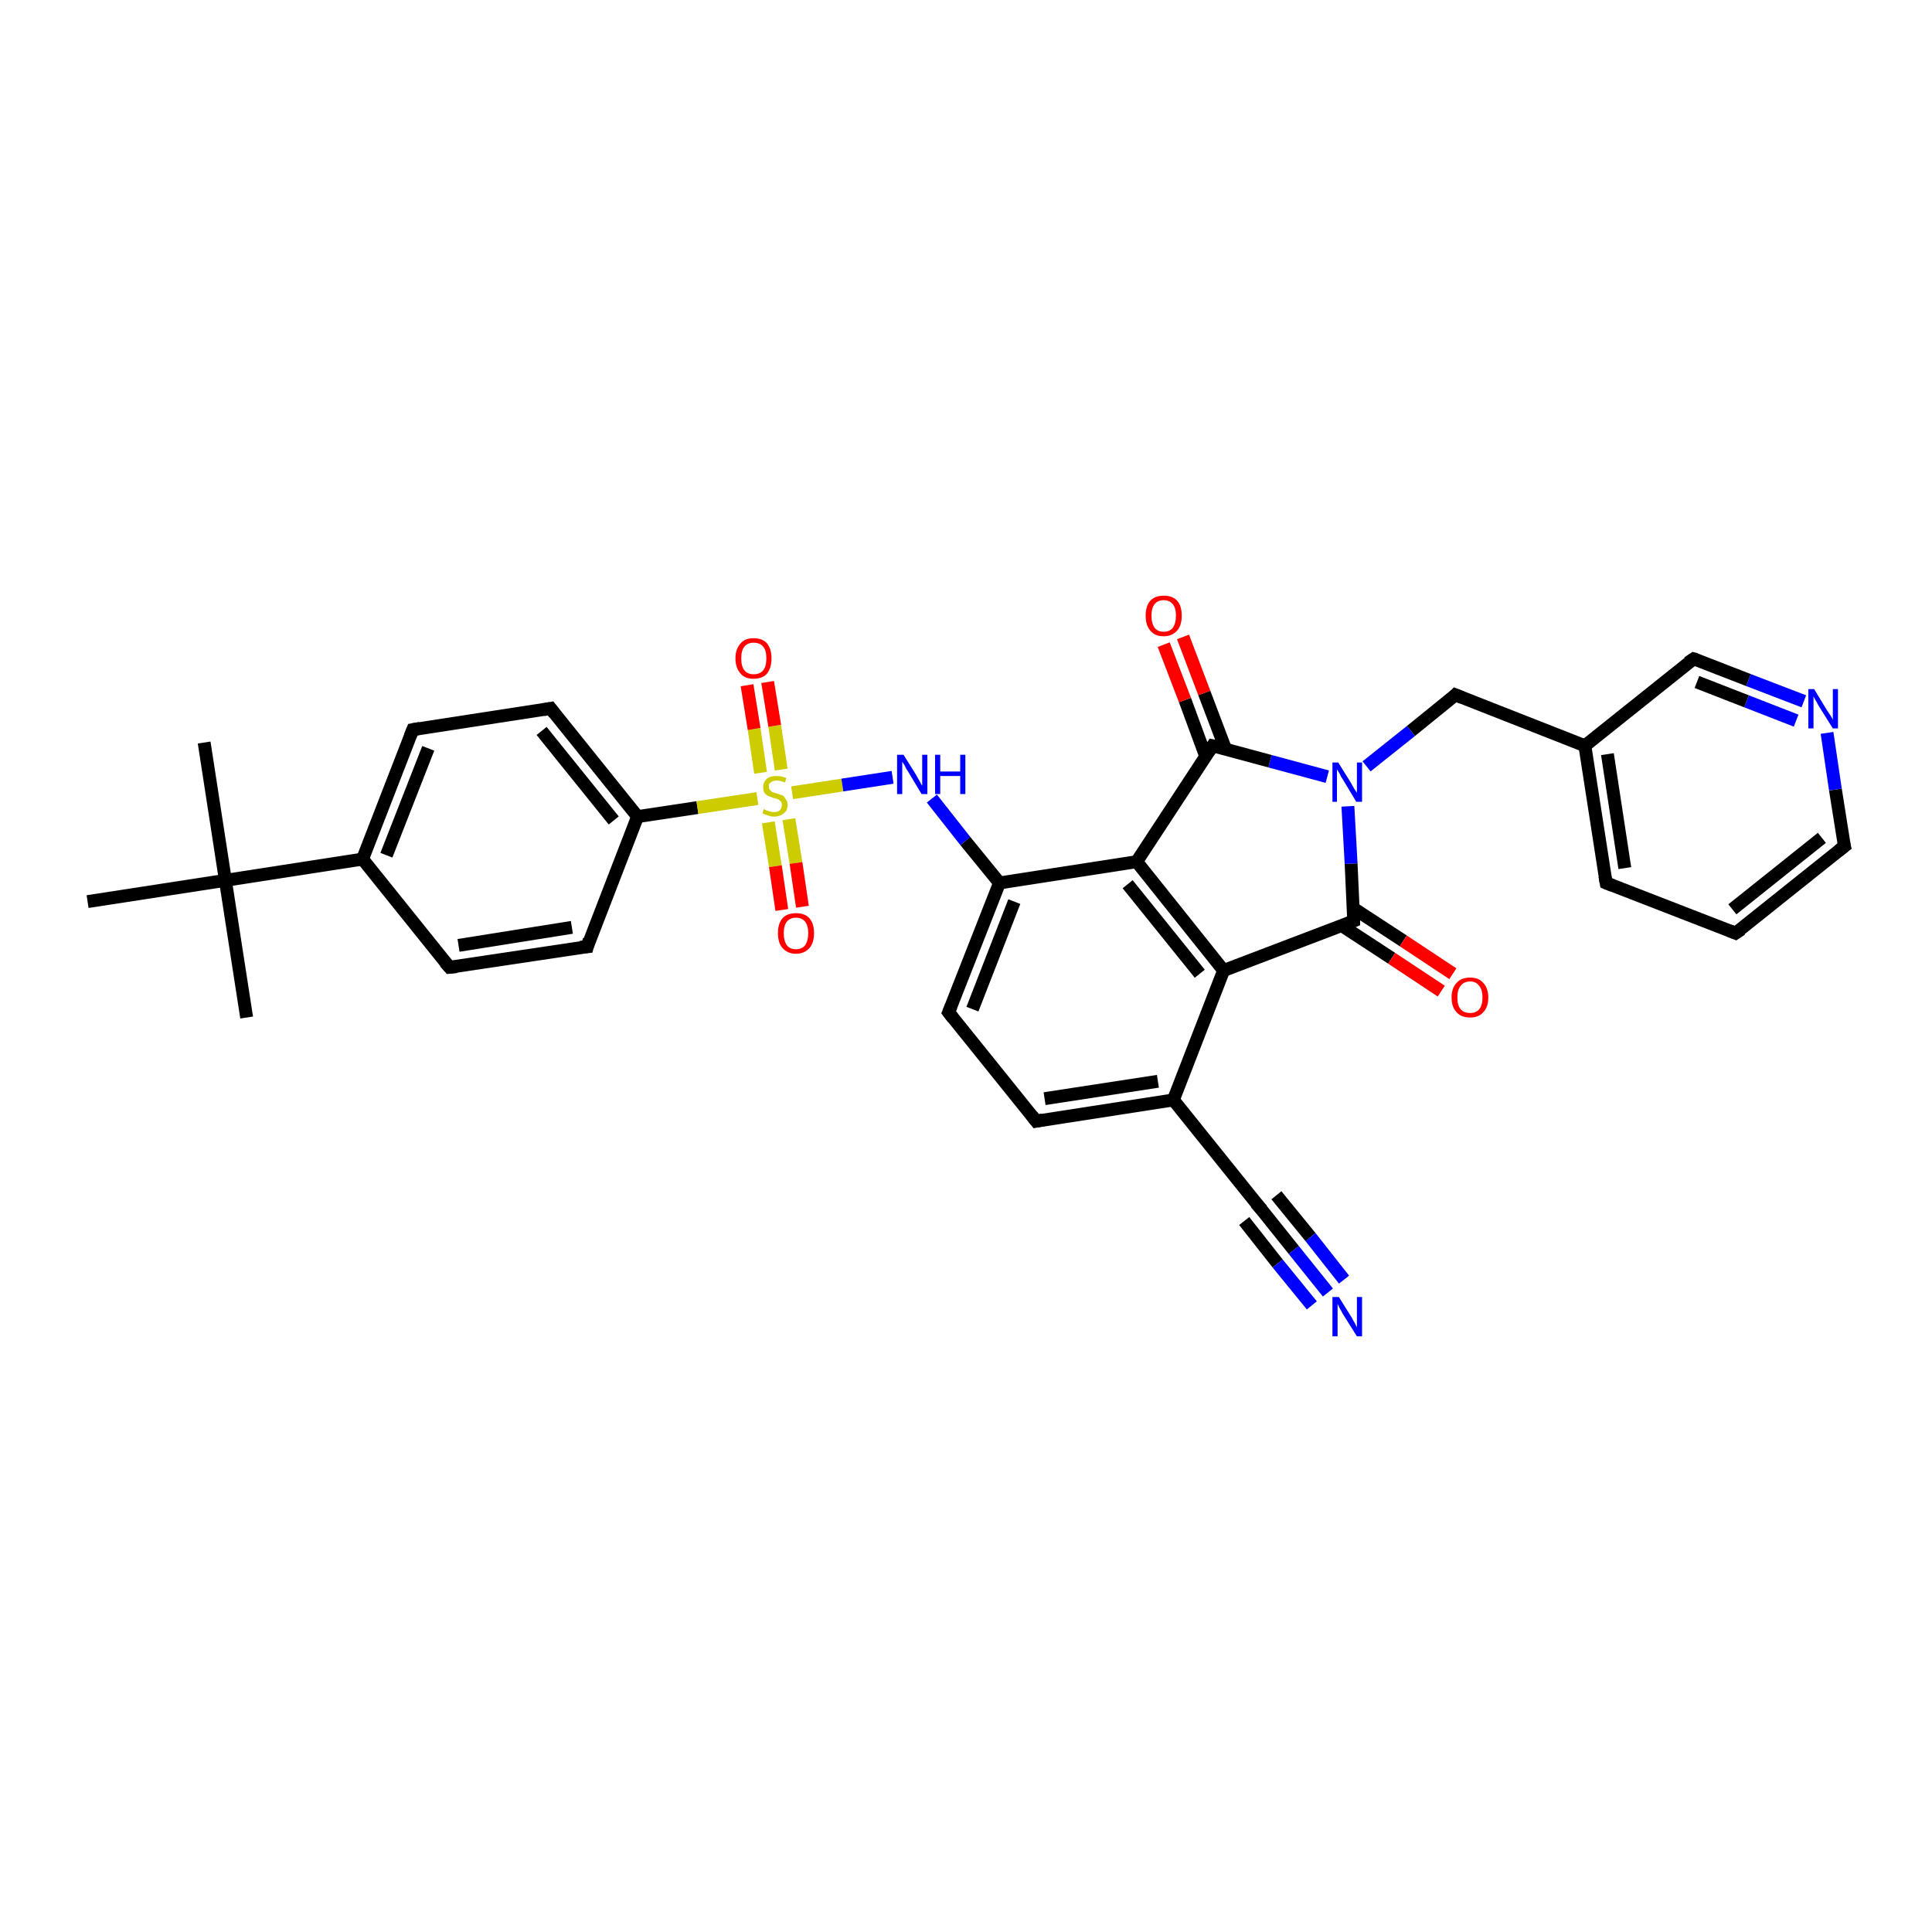<?xml version='1.0' encoding='iso-8859-1'?>
<svg version='1.1' baseProfile='full'
              xmlns='http://www.w3.org/2000/svg'
                      xmlns:rdkit='http://www.rdkit.org/xml'
                      xmlns:xlink='http://www.w3.org/1999/xlink'
                  xml:space='preserve'
width='300px' height='300px' viewBox='0 0 300 300'>
<!-- END OF HEADER -->
<rect style='opacity:1.0;fill:#FFFFFF;stroke:none' width='300.0' height='300.0' x='0.0' y='0.0'> </rect>
<path class='bond-0 atom-0 atom-1' d='M 31.7,115.3 L 35.0,136.7' style='fill:none;fill-rule:evenodd;stroke:#000000;stroke-width:2.0px;stroke-linecap:butt;stroke-linejoin:miter;stroke-opacity:1' />
<path class='bond-1 atom-1 atom-2' d='M 35.0,136.7 L 38.3,158.0' style='fill:none;fill-rule:evenodd;stroke:#000000;stroke-width:2.0px;stroke-linecap:butt;stroke-linejoin:miter;stroke-opacity:1' />
<path class='bond-2 atom-1 atom-3' d='M 35.0,136.7 L 13.6,140.0' style='fill:none;fill-rule:evenodd;stroke:#000000;stroke-width:2.0px;stroke-linecap:butt;stroke-linejoin:miter;stroke-opacity:1' />
<path class='bond-3 atom-1 atom-4' d='M 35.0,136.7 L 56.3,133.4' style='fill:none;fill-rule:evenodd;stroke:#000000;stroke-width:2.0px;stroke-linecap:butt;stroke-linejoin:miter;stroke-opacity:1' />
<path class='bond-4 atom-4 atom-5' d='M 56.3,133.4 L 64.1,113.3' style='fill:none;fill-rule:evenodd;stroke:#000000;stroke-width:2.0px;stroke-linecap:butt;stroke-linejoin:miter;stroke-opacity:1' />
<path class='bond-4 atom-4 atom-5' d='M 60.0,132.8 L 66.5,116.2' style='fill:none;fill-rule:evenodd;stroke:#000000;stroke-width:2.0px;stroke-linecap:butt;stroke-linejoin:miter;stroke-opacity:1' />
<path class='bond-5 atom-5 atom-6' d='M 64.1,113.3 L 85.5,110.0' style='fill:none;fill-rule:evenodd;stroke:#000000;stroke-width:2.0px;stroke-linecap:butt;stroke-linejoin:miter;stroke-opacity:1' />
<path class='bond-6 atom-6 atom-7' d='M 85.5,110.0 L 99.0,126.8' style='fill:none;fill-rule:evenodd;stroke:#000000;stroke-width:2.0px;stroke-linecap:butt;stroke-linejoin:miter;stroke-opacity:1' />
<path class='bond-6 atom-6 atom-7' d='M 84.1,113.5 L 95.3,127.4' style='fill:none;fill-rule:evenodd;stroke:#000000;stroke-width:2.0px;stroke-linecap:butt;stroke-linejoin:miter;stroke-opacity:1' />
<path class='bond-7 atom-7 atom-8' d='M 99.0,126.8 L 91.2,147.0' style='fill:none;fill-rule:evenodd;stroke:#000000;stroke-width:2.0px;stroke-linecap:butt;stroke-linejoin:miter;stroke-opacity:1' />
<path class='bond-8 atom-8 atom-9' d='M 91.2,147.0 L 69.8,150.2' style='fill:none;fill-rule:evenodd;stroke:#000000;stroke-width:2.0px;stroke-linecap:butt;stroke-linejoin:miter;stroke-opacity:1' />
<path class='bond-8 atom-8 atom-9' d='M 88.8,144.0 L 71.2,146.8' style='fill:none;fill-rule:evenodd;stroke:#000000;stroke-width:2.0px;stroke-linecap:butt;stroke-linejoin:miter;stroke-opacity:1' />
<path class='bond-9 atom-7 atom-10' d='M 99.0,126.8 L 108.3,125.4' style='fill:none;fill-rule:evenodd;stroke:#000000;stroke-width:2.0px;stroke-linecap:butt;stroke-linejoin:miter;stroke-opacity:1' />
<path class='bond-9 atom-7 atom-10' d='M 108.3,125.4 L 117.6,124.0' style='fill:none;fill-rule:evenodd;stroke:#CCCC00;stroke-width:2.0px;stroke-linecap:butt;stroke-linejoin:miter;stroke-opacity:1' />
<path class='bond-10 atom-10 atom-11' d='M 119.3,127.7 L 120.4,134.5' style='fill:none;fill-rule:evenodd;stroke:#CCCC00;stroke-width:2.0px;stroke-linecap:butt;stroke-linejoin:miter;stroke-opacity:1' />
<path class='bond-10 atom-10 atom-11' d='M 120.4,134.5 L 121.4,141.3' style='fill:none;fill-rule:evenodd;stroke:#FF0000;stroke-width:2.0px;stroke-linecap:butt;stroke-linejoin:miter;stroke-opacity:1' />
<path class='bond-10 atom-10 atom-11' d='M 122.5,127.2 L 123.6,134.0' style='fill:none;fill-rule:evenodd;stroke:#CCCC00;stroke-width:2.0px;stroke-linecap:butt;stroke-linejoin:miter;stroke-opacity:1' />
<path class='bond-10 atom-10 atom-11' d='M 123.6,134.0 L 124.6,140.8' style='fill:none;fill-rule:evenodd;stroke:#FF0000;stroke-width:2.0px;stroke-linecap:butt;stroke-linejoin:miter;stroke-opacity:1' />
<path class='bond-11 atom-10 atom-12' d='M 121.3,119.5 L 120.3,112.7' style='fill:none;fill-rule:evenodd;stroke:#CCCC00;stroke-width:2.0px;stroke-linecap:butt;stroke-linejoin:miter;stroke-opacity:1' />
<path class='bond-11 atom-10 atom-12' d='M 120.3,112.7 L 119.2,105.9' style='fill:none;fill-rule:evenodd;stroke:#FF0000;stroke-width:2.0px;stroke-linecap:butt;stroke-linejoin:miter;stroke-opacity:1' />
<path class='bond-11 atom-10 atom-12' d='M 118.1,120.0 L 117.1,113.2' style='fill:none;fill-rule:evenodd;stroke:#CCCC00;stroke-width:2.0px;stroke-linecap:butt;stroke-linejoin:miter;stroke-opacity:1' />
<path class='bond-11 atom-10 atom-12' d='M 117.1,113.2 L 116.0,106.4' style='fill:none;fill-rule:evenodd;stroke:#FF0000;stroke-width:2.0px;stroke-linecap:butt;stroke-linejoin:miter;stroke-opacity:1' />
<path class='bond-12 atom-10 atom-13' d='M 123.0,123.1 L 130.8,121.9' style='fill:none;fill-rule:evenodd;stroke:#CCCC00;stroke-width:2.0px;stroke-linecap:butt;stroke-linejoin:miter;stroke-opacity:1' />
<path class='bond-12 atom-10 atom-13' d='M 130.8,121.9 L 138.6,120.7' style='fill:none;fill-rule:evenodd;stroke:#0000FF;stroke-width:2.0px;stroke-linecap:butt;stroke-linejoin:miter;stroke-opacity:1' />
<path class='bond-13 atom-13 atom-14' d='M 144.7,124.0 L 149.9,130.6' style='fill:none;fill-rule:evenodd;stroke:#0000FF;stroke-width:2.0px;stroke-linecap:butt;stroke-linejoin:miter;stroke-opacity:1' />
<path class='bond-13 atom-13 atom-14' d='M 149.9,130.6 L 155.2,137.1' style='fill:none;fill-rule:evenodd;stroke:#000000;stroke-width:2.0px;stroke-linecap:butt;stroke-linejoin:miter;stroke-opacity:1' />
<path class='bond-14 atom-14 atom-15' d='M 155.2,137.1 L 147.3,157.2' style='fill:none;fill-rule:evenodd;stroke:#000000;stroke-width:2.0px;stroke-linecap:butt;stroke-linejoin:miter;stroke-opacity:1' />
<path class='bond-14 atom-14 atom-15' d='M 157.5,140.0 L 151.0,156.7' style='fill:none;fill-rule:evenodd;stroke:#000000;stroke-width:2.0px;stroke-linecap:butt;stroke-linejoin:miter;stroke-opacity:1' />
<path class='bond-15 atom-15 atom-16' d='M 147.3,157.2 L 160.9,174.1' style='fill:none;fill-rule:evenodd;stroke:#000000;stroke-width:2.0px;stroke-linecap:butt;stroke-linejoin:miter;stroke-opacity:1' />
<path class='bond-16 atom-16 atom-17' d='M 160.9,174.1 L 182.2,170.8' style='fill:none;fill-rule:evenodd;stroke:#000000;stroke-width:2.0px;stroke-linecap:butt;stroke-linejoin:miter;stroke-opacity:1' />
<path class='bond-16 atom-16 atom-17' d='M 162.2,170.6 L 179.8,167.9' style='fill:none;fill-rule:evenodd;stroke:#000000;stroke-width:2.0px;stroke-linecap:butt;stroke-linejoin:miter;stroke-opacity:1' />
<path class='bond-17 atom-17 atom-18' d='M 182.2,170.8 L 195.7,187.6' style='fill:none;fill-rule:evenodd;stroke:#000000;stroke-width:2.0px;stroke-linecap:butt;stroke-linejoin:miter;stroke-opacity:1' />
<path class='bond-18 atom-18 atom-19' d='M 195.7,187.6 L 200.9,194.1' style='fill:none;fill-rule:evenodd;stroke:#000000;stroke-width:2.0px;stroke-linecap:butt;stroke-linejoin:miter;stroke-opacity:1' />
<path class='bond-18 atom-18 atom-19' d='M 200.9,194.1 L 206.2,200.7' style='fill:none;fill-rule:evenodd;stroke:#0000FF;stroke-width:2.0px;stroke-linecap:butt;stroke-linejoin:miter;stroke-opacity:1' />
<path class='bond-18 atom-18 atom-19' d='M 198.2,185.6 L 203.5,192.1' style='fill:none;fill-rule:evenodd;stroke:#000000;stroke-width:2.0px;stroke-linecap:butt;stroke-linejoin:miter;stroke-opacity:1' />
<path class='bond-18 atom-18 atom-19' d='M 203.5,192.1 L 208.7,198.7' style='fill:none;fill-rule:evenodd;stroke:#0000FF;stroke-width:2.0px;stroke-linecap:butt;stroke-linejoin:miter;stroke-opacity:1' />
<path class='bond-18 atom-18 atom-19' d='M 193.2,189.6 L 198.4,196.2' style='fill:none;fill-rule:evenodd;stroke:#000000;stroke-width:2.0px;stroke-linecap:butt;stroke-linejoin:miter;stroke-opacity:1' />
<path class='bond-18 atom-18 atom-19' d='M 198.4,196.2 L 203.7,202.7' style='fill:none;fill-rule:evenodd;stroke:#0000FF;stroke-width:2.0px;stroke-linecap:butt;stroke-linejoin:miter;stroke-opacity:1' />
<path class='bond-19 atom-17 atom-20' d='M 182.2,170.8 L 190.0,150.7' style='fill:none;fill-rule:evenodd;stroke:#000000;stroke-width:2.0px;stroke-linecap:butt;stroke-linejoin:miter;stroke-opacity:1' />
<path class='bond-20 atom-20 atom-21' d='M 190.0,150.7 L 210.2,143.0' style='fill:none;fill-rule:evenodd;stroke:#000000;stroke-width:2.0px;stroke-linecap:butt;stroke-linejoin:miter;stroke-opacity:1' />
<path class='bond-21 atom-21 atom-22' d='M 208.3,143.7 L 216.1,148.8' style='fill:none;fill-rule:evenodd;stroke:#000000;stroke-width:2.0px;stroke-linecap:butt;stroke-linejoin:miter;stroke-opacity:1' />
<path class='bond-21 atom-21 atom-22' d='M 216.1,148.8 L 223.8,153.9' style='fill:none;fill-rule:evenodd;stroke:#FF0000;stroke-width:2.0px;stroke-linecap:butt;stroke-linejoin:miter;stroke-opacity:1' />
<path class='bond-21 atom-21 atom-22' d='M 210.1,141.0 L 217.9,146.1' style='fill:none;fill-rule:evenodd;stroke:#000000;stroke-width:2.0px;stroke-linecap:butt;stroke-linejoin:miter;stroke-opacity:1' />
<path class='bond-21 atom-21 atom-22' d='M 217.9,146.1 L 225.6,151.2' style='fill:none;fill-rule:evenodd;stroke:#FF0000;stroke-width:2.0px;stroke-linecap:butt;stroke-linejoin:miter;stroke-opacity:1' />
<path class='bond-22 atom-21 atom-23' d='M 210.2,143.0 L 209.8,134.1' style='fill:none;fill-rule:evenodd;stroke:#000000;stroke-width:2.0px;stroke-linecap:butt;stroke-linejoin:miter;stroke-opacity:1' />
<path class='bond-22 atom-21 atom-23' d='M 209.8,134.1 L 209.3,125.2' style='fill:none;fill-rule:evenodd;stroke:#0000FF;stroke-width:2.0px;stroke-linecap:butt;stroke-linejoin:miter;stroke-opacity:1' />
<path class='bond-23 atom-23 atom-24' d='M 212.2,119.0 L 219.1,113.5' style='fill:none;fill-rule:evenodd;stroke:#0000FF;stroke-width:2.0px;stroke-linecap:butt;stroke-linejoin:miter;stroke-opacity:1' />
<path class='bond-23 atom-23 atom-24' d='M 219.1,113.5 L 226.0,107.9' style='fill:none;fill-rule:evenodd;stroke:#000000;stroke-width:2.0px;stroke-linecap:butt;stroke-linejoin:miter;stroke-opacity:1' />
<path class='bond-24 atom-24 atom-25' d='M 226.0,107.9 L 246.1,115.8' style='fill:none;fill-rule:evenodd;stroke:#000000;stroke-width:2.0px;stroke-linecap:butt;stroke-linejoin:miter;stroke-opacity:1' />
<path class='bond-25 atom-25 atom-26' d='M 246.1,115.8 L 249.4,137.1' style='fill:none;fill-rule:evenodd;stroke:#000000;stroke-width:2.0px;stroke-linecap:butt;stroke-linejoin:miter;stroke-opacity:1' />
<path class='bond-25 atom-25 atom-26' d='M 249.6,117.1 L 252.3,134.8' style='fill:none;fill-rule:evenodd;stroke:#000000;stroke-width:2.0px;stroke-linecap:butt;stroke-linejoin:miter;stroke-opacity:1' />
<path class='bond-26 atom-26 atom-27' d='M 249.4,137.1 L 269.5,144.9' style='fill:none;fill-rule:evenodd;stroke:#000000;stroke-width:2.0px;stroke-linecap:butt;stroke-linejoin:miter;stroke-opacity:1' />
<path class='bond-27 atom-27 atom-28' d='M 269.5,144.9 L 286.4,131.4' style='fill:none;fill-rule:evenodd;stroke:#000000;stroke-width:2.0px;stroke-linecap:butt;stroke-linejoin:miter;stroke-opacity:1' />
<path class='bond-27 atom-27 atom-28' d='M 269.0,141.2 L 282.9,130.1' style='fill:none;fill-rule:evenodd;stroke:#000000;stroke-width:2.0px;stroke-linecap:butt;stroke-linejoin:miter;stroke-opacity:1' />
<path class='bond-28 atom-28 atom-29' d='M 286.4,131.4 L 285.0,122.6' style='fill:none;fill-rule:evenodd;stroke:#000000;stroke-width:2.0px;stroke-linecap:butt;stroke-linejoin:miter;stroke-opacity:1' />
<path class='bond-28 atom-28 atom-29' d='M 285.0,122.6 L 283.7,113.8' style='fill:none;fill-rule:evenodd;stroke:#0000FF;stroke-width:2.0px;stroke-linecap:butt;stroke-linejoin:miter;stroke-opacity:1' />
<path class='bond-29 atom-29 atom-30' d='M 280.1,108.9 L 271.5,105.6' style='fill:none;fill-rule:evenodd;stroke:#0000FF;stroke-width:2.0px;stroke-linecap:butt;stroke-linejoin:miter;stroke-opacity:1' />
<path class='bond-29 atom-29 atom-30' d='M 271.5,105.6 L 263.0,102.3' style='fill:none;fill-rule:evenodd;stroke:#000000;stroke-width:2.0px;stroke-linecap:butt;stroke-linejoin:miter;stroke-opacity:1' />
<path class='bond-29 atom-29 atom-30' d='M 278.9,111.9 L 271.2,108.9' style='fill:none;fill-rule:evenodd;stroke:#0000FF;stroke-width:2.0px;stroke-linecap:butt;stroke-linejoin:miter;stroke-opacity:1' />
<path class='bond-29 atom-29 atom-30' d='M 271.2,108.9 L 263.5,105.9' style='fill:none;fill-rule:evenodd;stroke:#000000;stroke-width:2.0px;stroke-linecap:butt;stroke-linejoin:miter;stroke-opacity:1' />
<path class='bond-30 atom-23 atom-31' d='M 206.1,120.6 L 197.2,118.2' style='fill:none;fill-rule:evenodd;stroke:#0000FF;stroke-width:2.0px;stroke-linecap:butt;stroke-linejoin:miter;stroke-opacity:1' />
<path class='bond-30 atom-23 atom-31' d='M 197.2,118.2 L 188.3,115.8' style='fill:none;fill-rule:evenodd;stroke:#000000;stroke-width:2.0px;stroke-linecap:butt;stroke-linejoin:miter;stroke-opacity:1' />
<path class='bond-31 atom-31 atom-32' d='M 190.3,116.3 L 187.0,107.6' style='fill:none;fill-rule:evenodd;stroke:#000000;stroke-width:2.0px;stroke-linecap:butt;stroke-linejoin:miter;stroke-opacity:1' />
<path class='bond-31 atom-31 atom-32' d='M 187.0,107.6 L 183.7,98.9' style='fill:none;fill-rule:evenodd;stroke:#FF0000;stroke-width:2.0px;stroke-linecap:butt;stroke-linejoin:miter;stroke-opacity:1' />
<path class='bond-31 atom-31 atom-32' d='M 187.2,117.4 L 184.0,108.7' style='fill:none;fill-rule:evenodd;stroke:#000000;stroke-width:2.0px;stroke-linecap:butt;stroke-linejoin:miter;stroke-opacity:1' />
<path class='bond-31 atom-31 atom-32' d='M 184.0,108.7 L 180.7,100.1' style='fill:none;fill-rule:evenodd;stroke:#FF0000;stroke-width:2.0px;stroke-linecap:butt;stroke-linejoin:miter;stroke-opacity:1' />
<path class='bond-32 atom-31 atom-33' d='M 188.3,115.8 L 176.5,133.8' style='fill:none;fill-rule:evenodd;stroke:#000000;stroke-width:2.0px;stroke-linecap:butt;stroke-linejoin:miter;stroke-opacity:1' />
<path class='bond-33 atom-9 atom-4' d='M 69.8,150.2 L 56.3,133.4' style='fill:none;fill-rule:evenodd;stroke:#000000;stroke-width:2.0px;stroke-linecap:butt;stroke-linejoin:miter;stroke-opacity:1' />
<path class='bond-34 atom-33 atom-14' d='M 176.5,133.8 L 155.2,137.1' style='fill:none;fill-rule:evenodd;stroke:#000000;stroke-width:2.0px;stroke-linecap:butt;stroke-linejoin:miter;stroke-opacity:1' />
<path class='bond-35 atom-33 atom-20' d='M 176.5,133.8 L 190.0,150.7' style='fill:none;fill-rule:evenodd;stroke:#000000;stroke-width:2.0px;stroke-linecap:butt;stroke-linejoin:miter;stroke-opacity:1' />
<path class='bond-35 atom-33 atom-20' d='M 175.1,137.3 L 186.3,151.2' style='fill:none;fill-rule:evenodd;stroke:#000000;stroke-width:2.0px;stroke-linecap:butt;stroke-linejoin:miter;stroke-opacity:1' />
<path class='bond-36 atom-30 atom-25' d='M 263.0,102.3 L 246.1,115.8' style='fill:none;fill-rule:evenodd;stroke:#000000;stroke-width:2.0px;stroke-linecap:butt;stroke-linejoin:miter;stroke-opacity:1' />
<path d='M 63.7,114.3 L 64.1,113.3 L 65.2,113.1' style='fill:none;stroke:#000000;stroke-width:2.0px;stroke-linecap:butt;stroke-linejoin:miter;stroke-opacity:1;' />
<path d='M 84.4,110.2 L 85.5,110.0 L 86.1,110.8' style='fill:none;stroke:#000000;stroke-width:2.0px;stroke-linecap:butt;stroke-linejoin:miter;stroke-opacity:1;' />
<path d='M 91.5,145.9 L 91.2,147.0 L 90.1,147.1' style='fill:none;stroke:#000000;stroke-width:2.0px;stroke-linecap:butt;stroke-linejoin:miter;stroke-opacity:1;' />
<path d='M 70.9,150.1 L 69.8,150.2 L 69.1,149.4' style='fill:none;stroke:#000000;stroke-width:2.0px;stroke-linecap:butt;stroke-linejoin:miter;stroke-opacity:1;' />
<path d='M 147.7,156.2 L 147.3,157.2 L 148.0,158.1' style='fill:none;stroke:#000000;stroke-width:2.0px;stroke-linecap:butt;stroke-linejoin:miter;stroke-opacity:1;' />
<path d='M 160.2,173.2 L 160.9,174.1 L 161.9,173.9' style='fill:none;stroke:#000000;stroke-width:2.0px;stroke-linecap:butt;stroke-linejoin:miter;stroke-opacity:1;' />
<path d='M 195.0,186.8 L 195.7,187.6 L 196.0,187.9' style='fill:none;stroke:#000000;stroke-width:2.0px;stroke-linecap:butt;stroke-linejoin:miter;stroke-opacity:1;' />
<path d='M 209.2,143.4 L 210.2,143.0 L 210.2,142.6' style='fill:none;stroke:#000000;stroke-width:2.0px;stroke-linecap:butt;stroke-linejoin:miter;stroke-opacity:1;' />
<path d='M 225.7,108.2 L 226.0,107.9 L 227.0,108.3' style='fill:none;stroke:#000000;stroke-width:2.0px;stroke-linecap:butt;stroke-linejoin:miter;stroke-opacity:1;' />
<path d='M 249.2,136.0 L 249.4,137.1 L 250.4,137.5' style='fill:none;stroke:#000000;stroke-width:2.0px;stroke-linecap:butt;stroke-linejoin:miter;stroke-opacity:1;' />
<path d='M 268.5,144.5 L 269.5,144.9 L 270.4,144.3' style='fill:none;stroke:#000000;stroke-width:2.0px;stroke-linecap:butt;stroke-linejoin:miter;stroke-opacity:1;' />
<path d='M 285.5,132.1 L 286.4,131.4 L 286.3,131.0' style='fill:none;stroke:#000000;stroke-width:2.0px;stroke-linecap:butt;stroke-linejoin:miter;stroke-opacity:1;' />
<path d='M 263.4,102.4 L 263.0,102.3 L 262.1,102.9' style='fill:none;stroke:#000000;stroke-width:2.0px;stroke-linecap:butt;stroke-linejoin:miter;stroke-opacity:1;' />
<path d='M 188.8,115.9 L 188.3,115.8 L 187.7,116.7' style='fill:none;stroke:#000000;stroke-width:2.0px;stroke-linecap:butt;stroke-linejoin:miter;stroke-opacity:1;' />
<path class='atom-10' d='M 118.6 125.6
Q 118.7 125.7, 118.9 125.8
Q 119.2 125.9, 119.5 126.0
Q 119.9 126.1, 120.2 126.1
Q 120.8 126.1, 121.1 125.8
Q 121.4 125.5, 121.4 125.0
Q 121.4 124.7, 121.3 124.5
Q 121.1 124.3, 120.8 124.1
Q 120.6 124.0, 120.1 123.9
Q 119.6 123.7, 119.3 123.6
Q 118.9 123.4, 118.7 123.1
Q 118.5 122.8, 118.5 122.2
Q 118.5 121.5, 119.0 121.0
Q 119.5 120.5, 120.6 120.5
Q 121.3 120.5, 122.1 120.8
L 121.9 121.5
Q 121.1 121.2, 120.6 121.2
Q 120.0 121.2, 119.7 121.5
Q 119.3 121.7, 119.4 122.1
Q 119.4 122.4, 119.5 122.6
Q 119.7 122.8, 119.9 123.0
Q 120.2 123.1, 120.6 123.2
Q 121.1 123.4, 121.5 123.5
Q 121.8 123.7, 122.0 124.1
Q 122.3 124.4, 122.3 125.0
Q 122.3 125.9, 121.7 126.3
Q 121.1 126.8, 120.2 126.8
Q 119.7 126.8, 119.2 126.6
Q 118.8 126.5, 118.4 126.3
L 118.6 125.6
' fill='#CCCC00'/>
<path class='atom-11' d='M 120.8 144.9
Q 120.8 143.4, 121.5 142.6
Q 122.2 141.8, 123.6 141.8
Q 125.0 141.8, 125.7 142.6
Q 126.4 143.4, 126.4 144.9
Q 126.4 146.4, 125.7 147.2
Q 124.9 148.1, 123.6 148.1
Q 122.3 148.1, 121.5 147.2
Q 120.8 146.4, 120.8 144.9
M 123.6 147.4
Q 124.5 147.4, 125.0 146.8
Q 125.5 146.1, 125.5 144.9
Q 125.5 143.7, 125.0 143.1
Q 124.5 142.5, 123.6 142.5
Q 122.7 142.5, 122.2 143.1
Q 121.7 143.7, 121.7 144.9
Q 121.7 146.1, 122.2 146.8
Q 122.7 147.4, 123.6 147.4
' fill='#FF0000'/>
<path class='atom-12' d='M 114.2 102.2
Q 114.2 100.8, 115.0 99.9
Q 115.7 99.1, 117.0 99.1
Q 118.4 99.1, 119.1 99.9
Q 119.8 100.8, 119.8 102.2
Q 119.8 103.7, 119.1 104.6
Q 118.4 105.4, 117.0 105.4
Q 115.7 105.4, 115.0 104.6
Q 114.2 103.7, 114.2 102.2
M 117.0 104.7
Q 118.0 104.7, 118.5 104.1
Q 119.0 103.5, 119.0 102.2
Q 119.0 101.0, 118.5 100.4
Q 118.0 99.8, 117.0 99.8
Q 116.1 99.8, 115.6 100.4
Q 115.1 101.0, 115.1 102.2
Q 115.1 103.5, 115.6 104.1
Q 116.1 104.7, 117.0 104.7
' fill='#FF0000'/>
<path class='atom-13' d='M 140.3 117.2
L 142.3 120.4
Q 142.5 120.8, 142.8 121.3
Q 143.1 121.9, 143.2 122.0
L 143.2 117.2
L 144.0 117.2
L 144.0 123.3
L 143.1 123.3
L 141.0 119.8
Q 140.7 119.4, 140.5 118.9
Q 140.2 118.4, 140.1 118.3
L 140.1 123.3
L 139.3 123.3
L 139.3 117.2
L 140.3 117.2
' fill='#0000FF'/>
<path class='atom-13' d='M 145.2 117.2
L 146.0 117.2
L 146.0 119.8
L 149.1 119.8
L 149.1 117.2
L 149.9 117.2
L 149.9 123.3
L 149.1 123.3
L 149.1 120.5
L 146.0 120.5
L 146.0 123.3
L 145.2 123.3
L 145.2 117.2
' fill='#0000FF'/>
<path class='atom-19' d='M 207.9 201.4
L 209.9 204.6
Q 210.1 205.0, 210.4 205.5
Q 210.7 206.1, 210.7 206.1
L 210.7 201.4
L 211.5 201.4
L 211.5 207.5
L 210.7 207.5
L 208.5 204.0
Q 208.3 203.6, 208.0 203.1
Q 207.8 202.6, 207.7 202.5
L 207.7 207.5
L 206.9 207.5
L 206.9 201.4
L 207.9 201.4
' fill='#0000FF'/>
<path class='atom-22' d='M 225.4 154.9
Q 225.4 153.4, 226.2 152.6
Q 226.9 151.8, 228.3 151.8
Q 229.6 151.8, 230.3 152.6
Q 231.1 153.4, 231.1 154.9
Q 231.1 156.4, 230.3 157.2
Q 229.6 158.0, 228.3 158.0
Q 226.9 158.0, 226.2 157.2
Q 225.4 156.4, 225.4 154.9
M 228.3 157.3
Q 229.2 157.3, 229.7 156.7
Q 230.2 156.1, 230.2 154.9
Q 230.2 153.7, 229.7 153.1
Q 229.2 152.4, 228.3 152.4
Q 227.3 152.4, 226.8 153.1
Q 226.3 153.7, 226.3 154.9
Q 226.3 156.1, 226.8 156.7
Q 227.3 157.3, 228.3 157.3
' fill='#FF0000'/>
<path class='atom-23' d='M 207.8 118.4
L 209.8 121.6
Q 210.0 122.0, 210.3 122.5
Q 210.7 123.1, 210.7 123.1
L 210.7 118.4
L 211.5 118.4
L 211.5 124.5
L 210.6 124.5
L 208.5 121.0
Q 208.2 120.6, 208.0 120.1
Q 207.7 119.6, 207.6 119.5
L 207.6 124.5
L 206.9 124.5
L 206.9 118.4
L 207.8 118.4
' fill='#0000FF'/>
<path class='atom-29' d='M 281.7 107.0
L 283.7 110.3
Q 283.9 110.6, 284.3 111.2
Q 284.6 111.7, 284.6 111.8
L 284.6 107.0
L 285.4 107.0
L 285.4 113.1
L 284.6 113.1
L 282.4 109.6
Q 282.2 109.2, 281.9 108.7
Q 281.6 108.2, 281.6 108.1
L 281.6 113.1
L 280.8 113.1
L 280.8 107.0
L 281.7 107.0
' fill='#0000FF'/>
<path class='atom-32' d='M 177.9 95.6
Q 177.9 94.1, 178.6 93.3
Q 179.3 92.5, 180.7 92.5
Q 182.1 92.5, 182.8 93.3
Q 183.5 94.1, 183.5 95.6
Q 183.5 97.1, 182.8 97.9
Q 182.0 98.8, 180.7 98.8
Q 179.3 98.8, 178.6 97.9
Q 177.9 97.1, 177.9 95.6
M 180.7 98.1
Q 181.6 98.1, 182.1 97.5
Q 182.6 96.8, 182.6 95.6
Q 182.6 94.4, 182.1 93.8
Q 181.6 93.2, 180.7 93.2
Q 179.8 93.2, 179.3 93.8
Q 178.8 94.4, 178.8 95.6
Q 178.8 96.8, 179.3 97.5
Q 179.8 98.1, 180.7 98.1
' fill='#FF0000'/>
</svg>
